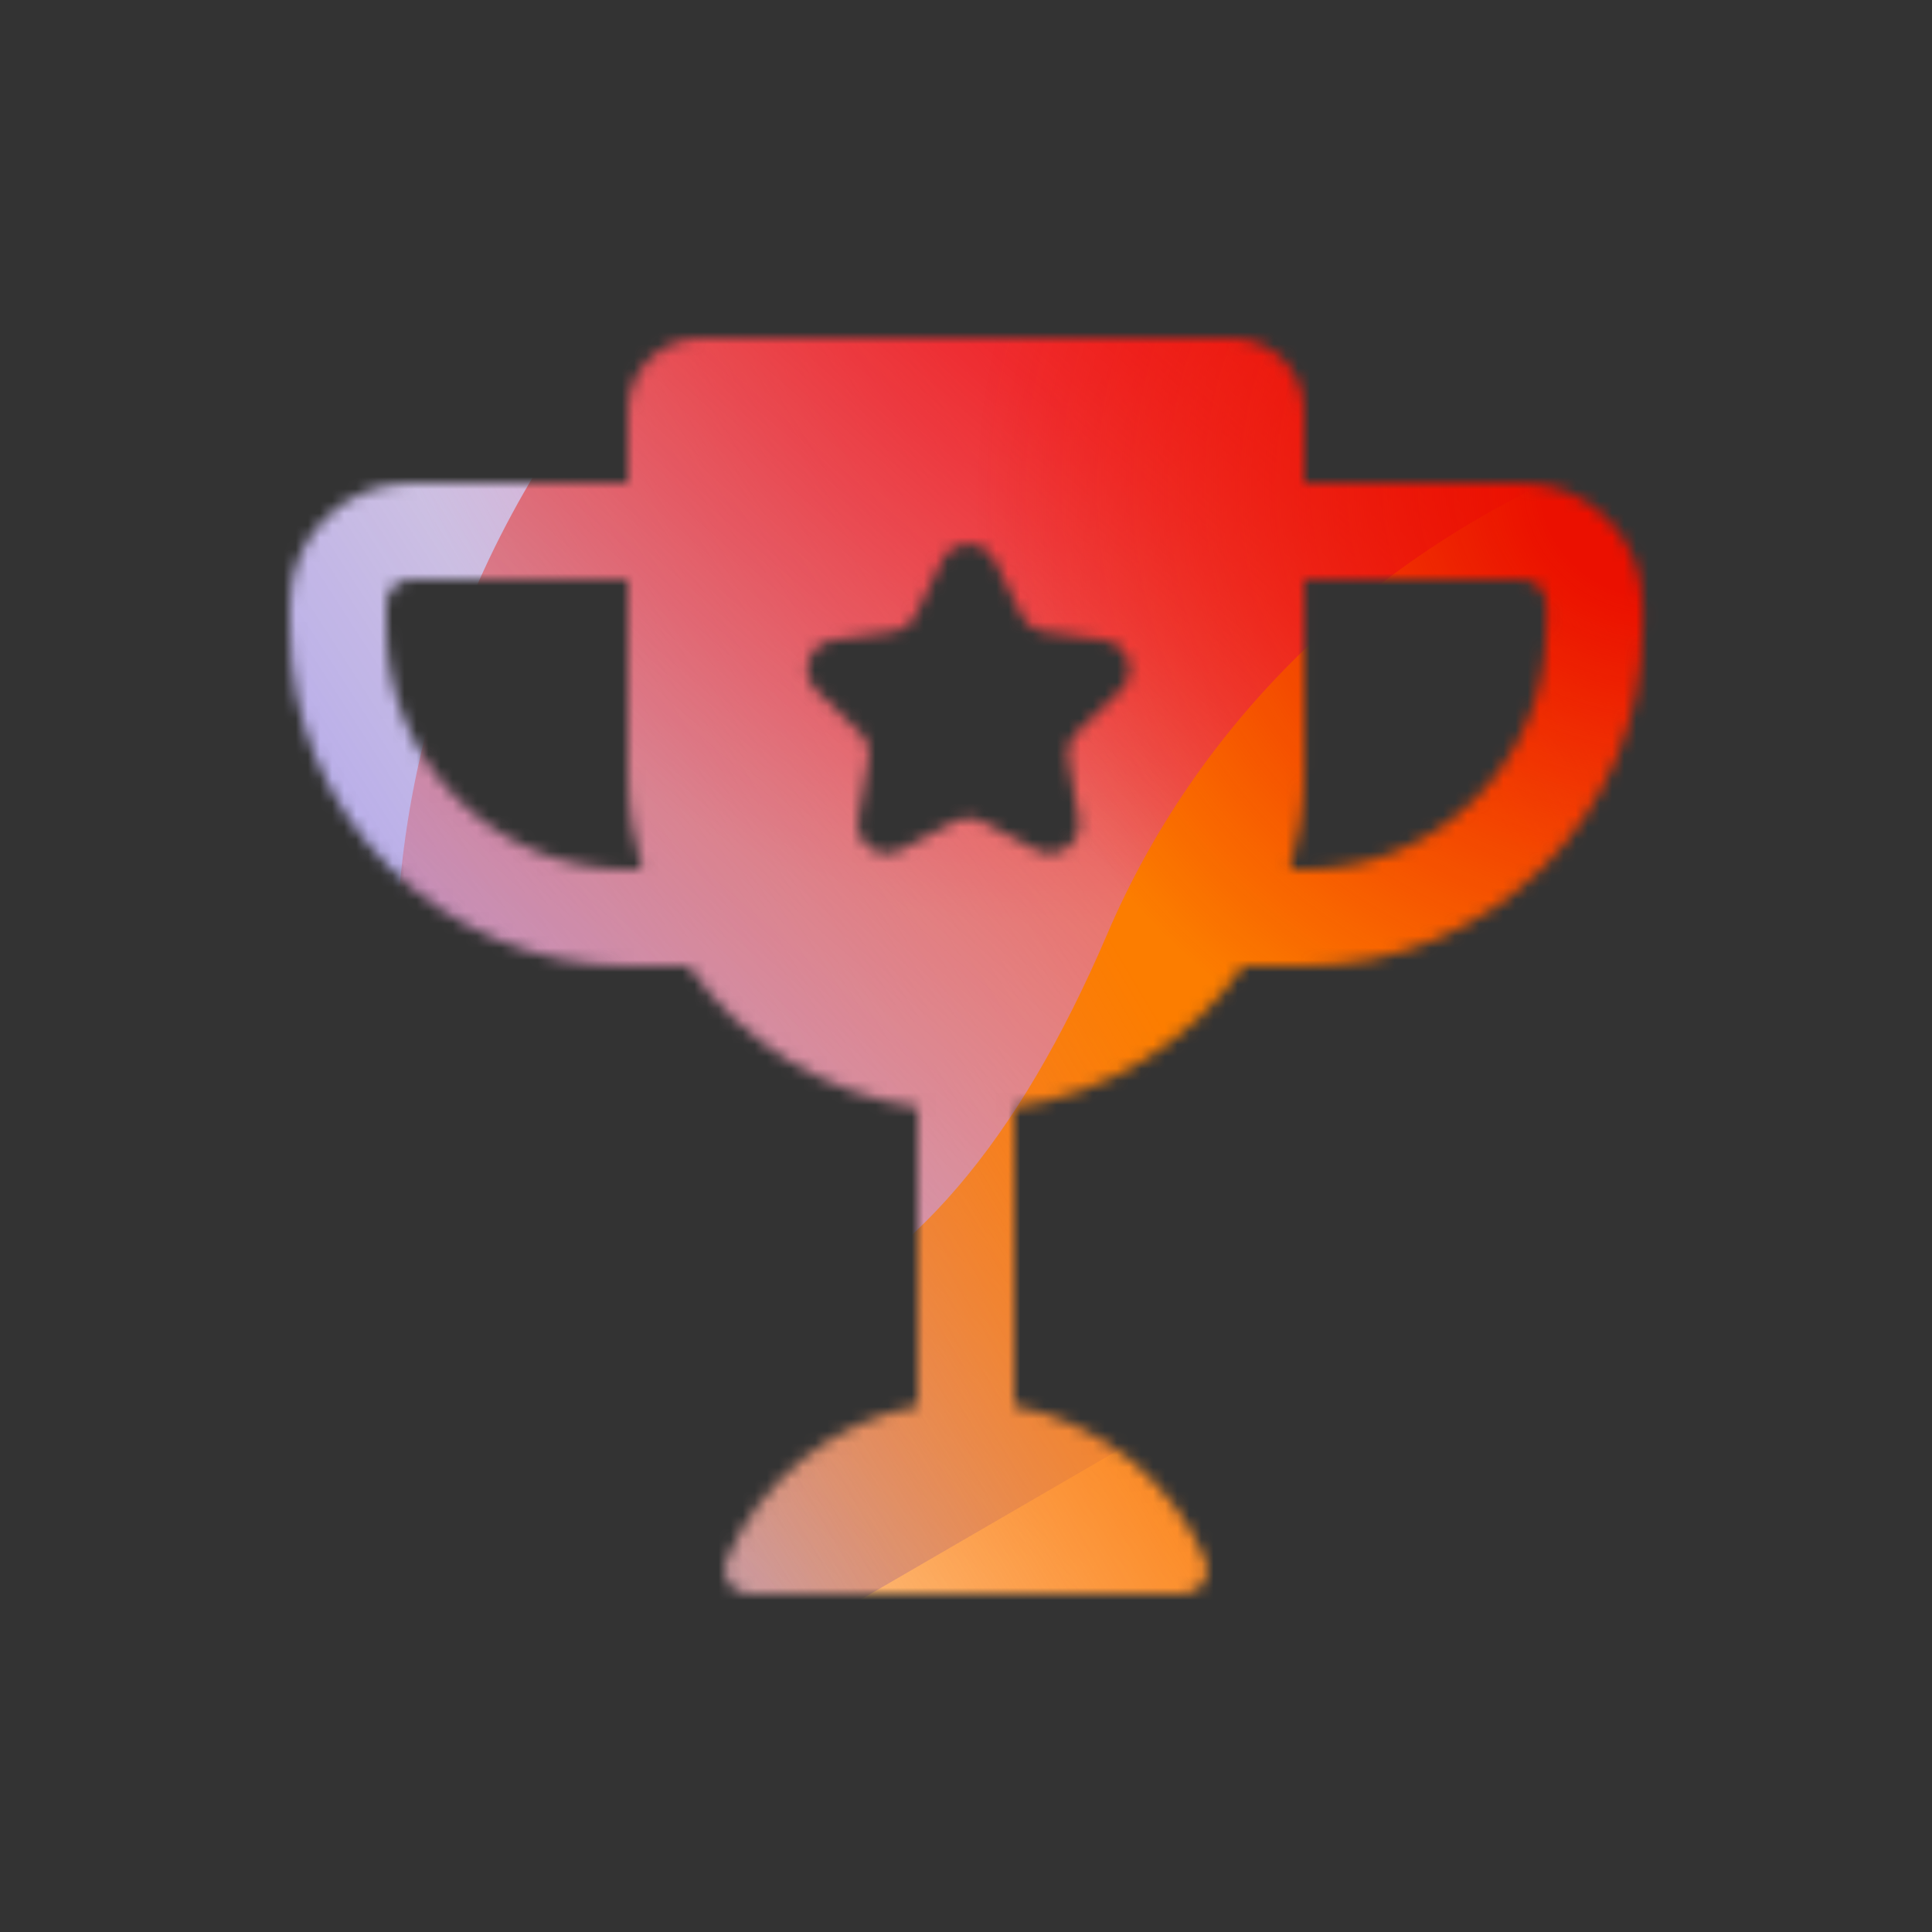 <svg width="160" height="160" viewBox="0 0 160 160" fill="none" xmlns="http://www.w3.org/2000/svg">
<rect x="0" y="0" width="160" height="160" fill="#333333" stroke="none"/>
<mask id="mask0_2037_1556" style="mask-type:luminance" maskUnits="userSpaceOnUse" x="24" y="28" width="113" height="104">
<path d="M126.04 40H108V34C108 30.69 105.31 28 102 28H58C54.69 28 52 30.69 52 34V40H34C28.49 40 24 44.49 24 50V52C24 67.44 36.56 80 52 80H57.03C61.37 86.22 68.18 90.6 76.03 91.71C76.03 91.81 76 91.9 76 92V116.42C68.83 117.77 62.93 122.66 60.16 129.21C59.6 130.53 60.58 131.99 62.01 131.99H97.99C99.42 131.99 100.4 130.53 99.84 129.21C97.07 122.66 91.17 117.77 84 116.42V92C84 91.9 83.98 91.81 83.97 91.71C91.83 90.59 98.63 86.22 102.97 80H108.03C123.47 80 136.03 67.44 136.03 52V50C136.03 44.49 131.54 40 126.03 40H126.04ZM52 72C40.97 72 32 63.03 32 52V50C32 48.9 32.9 48 34 48H52V64C52 66.78 52.41 69.46 53.17 72H52ZM92.79 57.17L89.06 60.79C88.55 61.29 88.31 62.01 88.44 62.71L89.33 67.83C89.67 69.81 87.59 71.33 85.81 70.39L81.21 67.96C80.58 67.63 79.82 67.63 79.19 67.96L74.59 70.39C72.81 71.33 70.73 69.82 71.07 67.83L71.96 62.71C72.08 62.01 71.85 61.29 71.34 60.79L67.61 57.17C66.17 55.77 66.96 53.32 68.95 53.03L74.1 52.29C74.81 52.19 75.42 51.74 75.74 51.1L78.03 46.43C78.92 44.62 81.49 44.62 82.38 46.43L84.67 51.1C84.99 51.74 85.6 52.19 86.31 52.29L91.46 53.03C93.45 53.32 94.25 55.77 92.8 57.17H92.79ZM128.04 52C128.04 63.03 119.07 72 108.04 72H106.84C107.59 69.46 108.01 66.78 108.01 64V48H126.05C127.15 48 128.05 48.9 128.05 50V52H128.04Z" fill="white"/>
</mask>
<g mask="url(#mask0_2037_1556)">
<g clip-path="url(#clip0_2037_1556)">
<rect x="14" y="18" width="131" height="123.491" rx="3.461" fill="#FFECCF"/>
<rect width="131" height="123.491" transform="translate(14 18)" fill="#FFECCF"/>
<ellipse cx="56.992" cy="53.725" rx="56.992" ry="53.725" transform="matrix(1 -0.001 0.001 1 30.999 -30.86)" fill="url(#paint0_radial_2037_1556)"/>
<path d="M64.001 -3.814C53.94 -9.683 41.193 -9.719 31.095 -3.907L-69.904 54.225C-79.796 59.918 -79.812 73.357 -69.934 79.072L30.398 137.121C40.48 142.954 53.227 142.947 63.302 137.1L163.427 78.997C173.253 73.294 173.271 59.931 163.457 54.206L64.001 -3.814Z" fill="url(#paint1_linear_2037_1556)"/>
<path d="M32.879 76.63C35.118 30.527 76.58 -5.135 125.486 -3.025C174.393 -0.914 212.224 38.171 209.985 84.274C207.746 130.376 166.284 166.039 117.378 163.928C68.472 161.818 30.64 122.733 32.879 76.63Z" fill="url(#paint2_linear_2037_1556)"/>
<path d="M-39.074 107.029C-19.634 99.21 1.332 99.546 19.497 106.384C55.844 120.101 76.994 111.62 91.663 77.435C98.97 60.281 113.235 45.752 132.698 37.926C171.609 22.302 216.531 39.255 233.082 75.828C249.633 112.4 231.517 154.68 192.615 170.325C173.109 178.169 152.103 177.802 133.91 170.902C97.622 157.258 76.512 165.771 61.862 199.998C54.537 217.111 40.274 231.589 20.834 239.407C-18.047 255.043 -62.969 238.09 -79.51 201.538C-96.052 164.985 -77.955 122.664 -39.074 107.029Z" fill="url(#paint3_linear_2037_1556)"/>
<ellipse cx="56.992" cy="53.725" rx="56.992" ry="53.725" transform="matrix(1 -0.001 0.001 1 80.293 -13.34)" fill="url(#paint4_radial_2037_1556)"/>
</g>
</g>
<defs>
<radialGradient id="paint0_radial_2037_1556" cx="0" cy="0" r="1" gradientUnits="userSpaceOnUse" gradientTransform="translate(56.992 53.725) rotate(90) scale(53.725 56.992)">
<stop offset="0.167" stop-color="#FF709F"/>
<stop offset="1" stop-color="#FF709F" stop-opacity="0"/>
</radialGradient>
<linearGradient id="paint1_linear_2037_1556" x1="-18.922" y1="128.357" x2="187.086" y2="-4.598" gradientUnits="userSpaceOnUse">
<stop offset="0.06" stop-color="#8480FE"/>
<stop offset="0.6" stop-color="#8480FE" stop-opacity="0"/>
</linearGradient>
<linearGradient id="paint2_linear_2037_1556" x1="151.996" y1="40.746" x2="66.381" y2="138.405" gradientUnits="userSpaceOnUse">
<stop stop-color="#EB1000"/>
<stop offset="1" stop-color="#EB1000" stop-opacity="0"/>
</linearGradient>
<linearGradient id="paint3_linear_2037_1556" x1="40.959" y1="146.143" x2="198.224" y2="52.689" gradientUnits="userSpaceOnUse">
<stop stop-color="#FC7D00" stop-opacity="0"/>
<stop offset="0.432" stop-color="#FC7D00"/>
<stop offset="0.609" stop-color="#FC7D00"/>
<stop offset="1" stop-color="#FC7D00" stop-opacity="0"/>
</linearGradient>
<radialGradient id="paint4_radial_2037_1556" cx="0" cy="0" r="1" gradientUnits="userSpaceOnUse" gradientTransform="translate(56.992 53.725) rotate(90) scale(53.725 56.992)">
<stop offset="0.167" stop-color="#EB1000"/>
<stop offset="1" stop-color="#EB1000" stop-opacity="0"/>
</radialGradient>
<clipPath id="clip0_2037_1556">
<rect x="14" y="18" width="131" height="123.491" rx="3.461" fill="white"/>
</clipPath>
</defs>
</svg>
